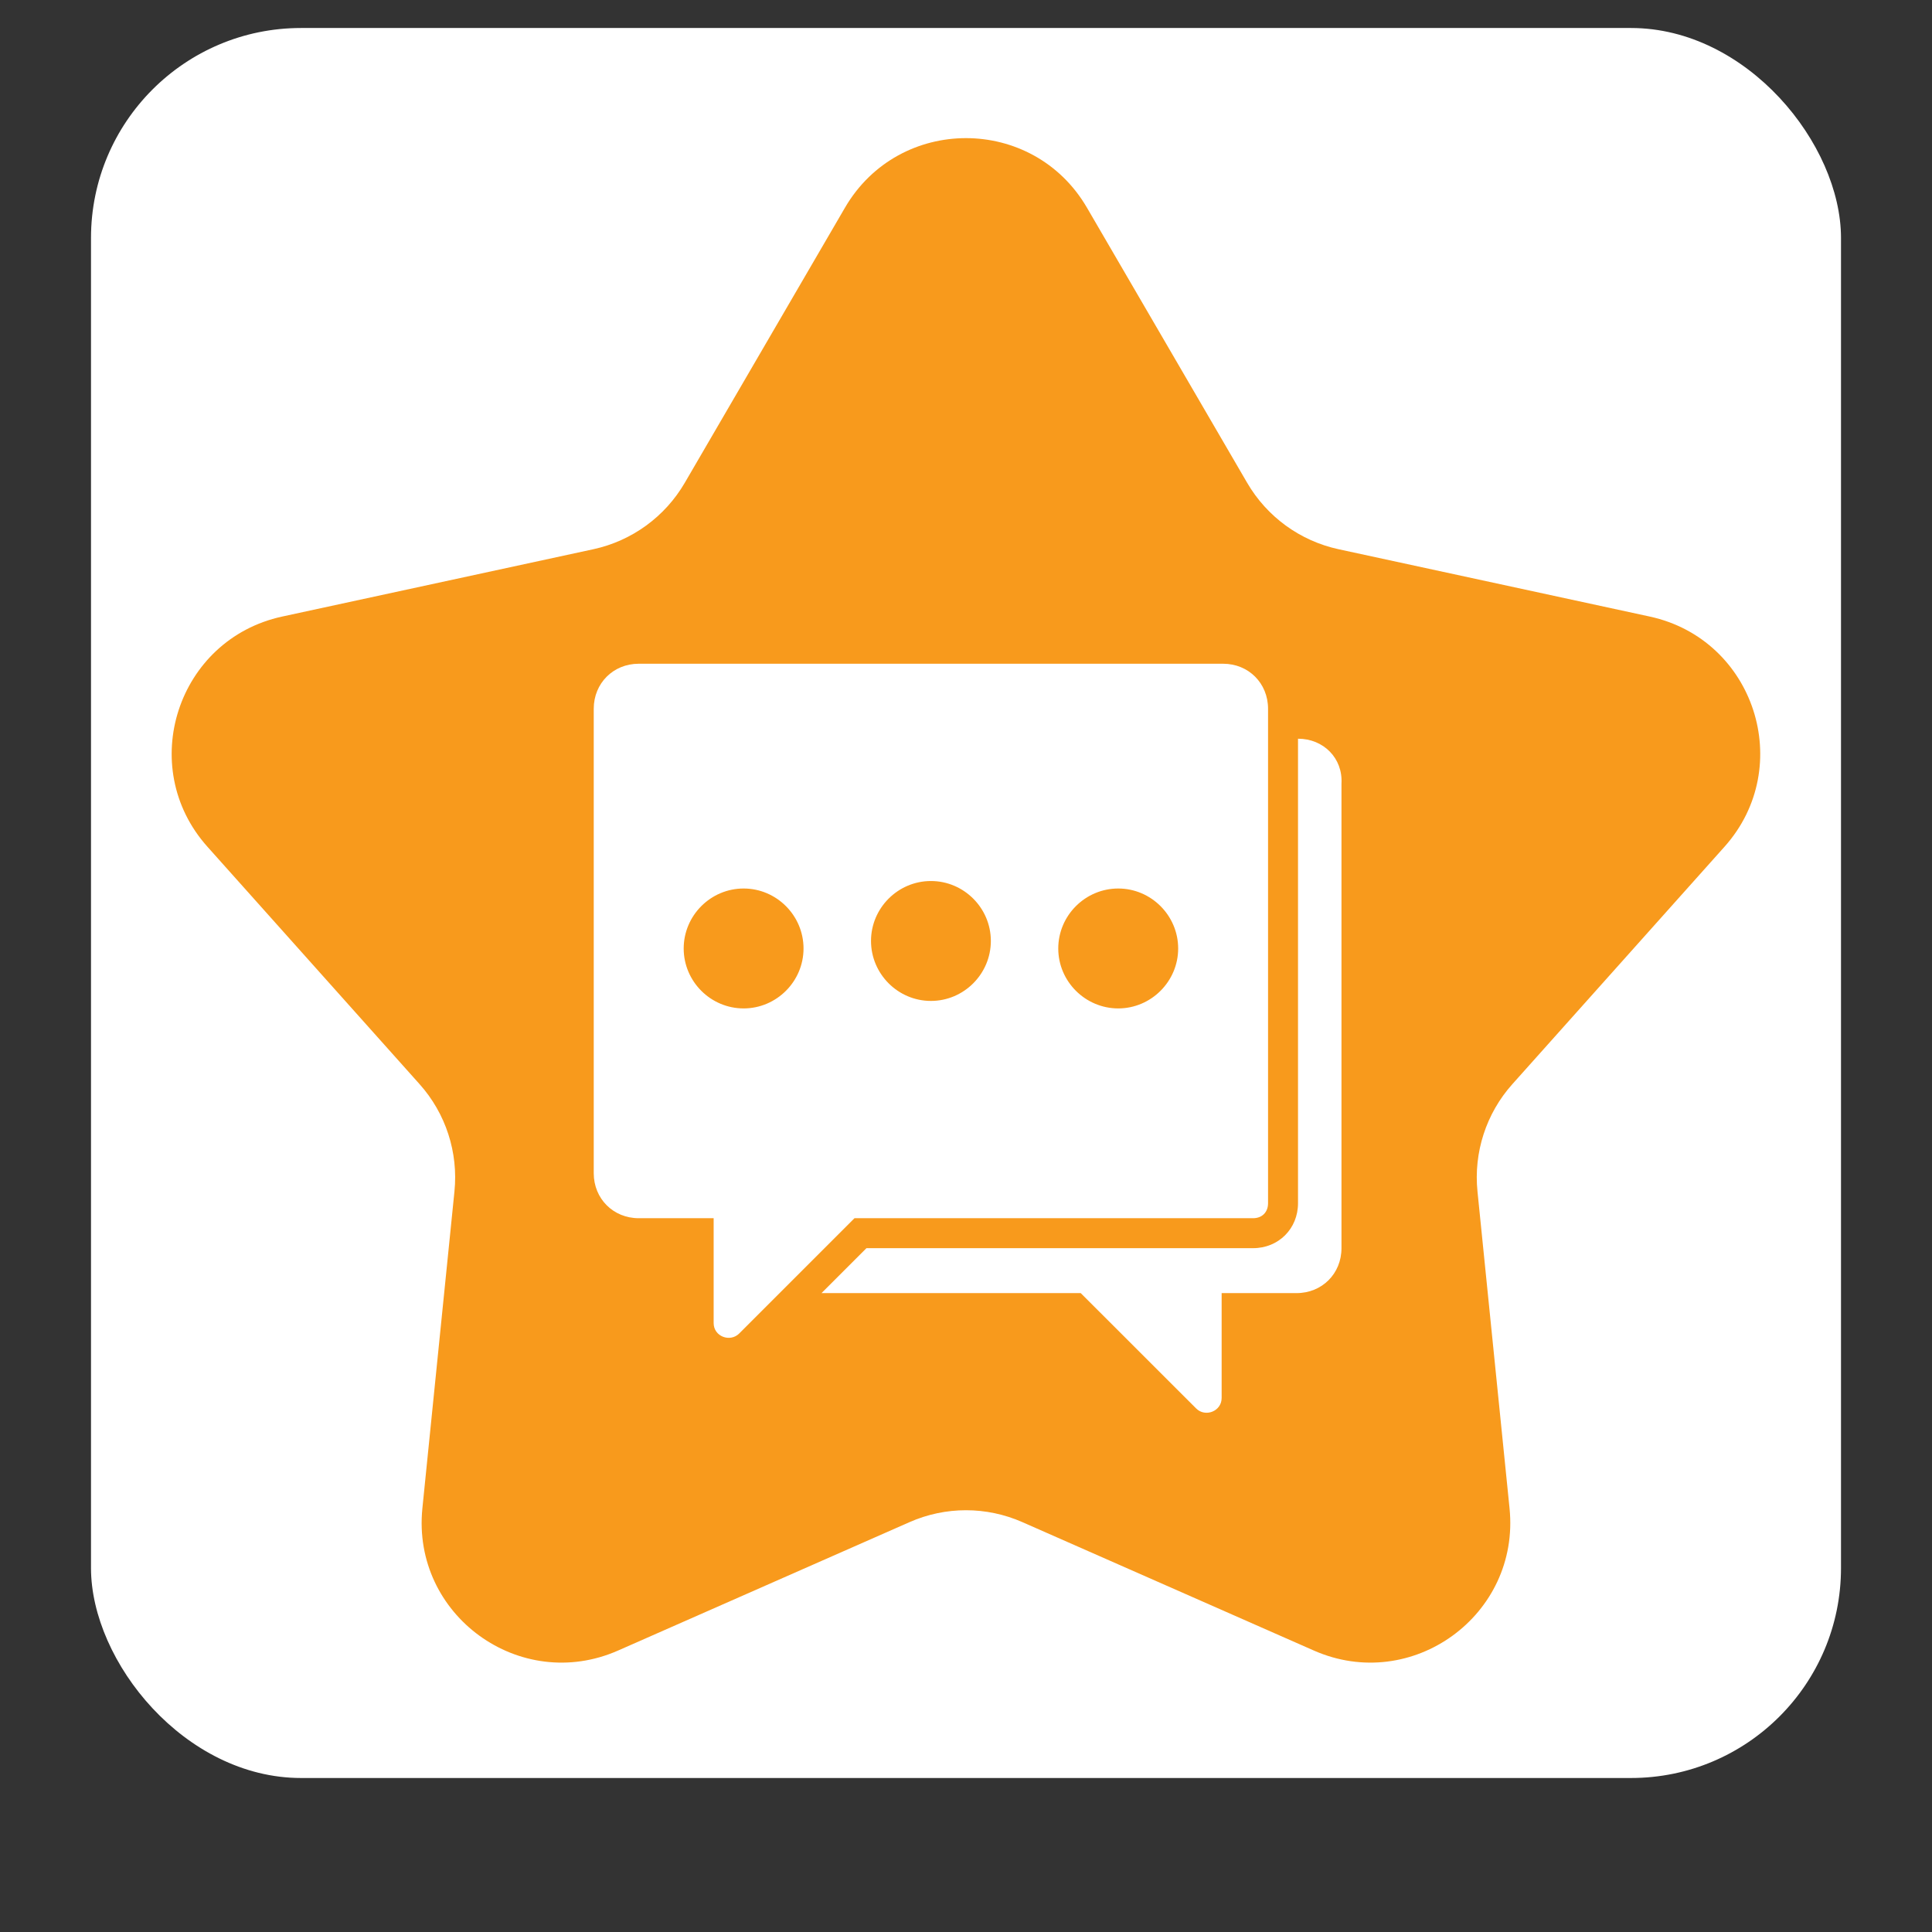 <svg width="276" height="276" viewBox="0 0 276 276" fill="none" xmlns="http://www.w3.org/2000/svg" xmlns:xlink="http://www.w3.org/1999/xlink">
	<rect x="0" y="0" width="276" height="276" fill="#333333" stroke="none"/>
	<desc>
			Created with Pixso.
	</desc>
	<defs>
		<clipPath id="clip40_149">
			<rect id="consultation_0ly2glg7vhr9" width="137" height="137" transform="translate(57 67)" fill="white" fill-opacity="0"/>
		</clipPath>
	</defs>
	<rect id="Rectangle 613" x="13" y="4" rx="30" width="250" height="250" fill="#FFFFFF" fill-opacity="1"/>
	<path id="Star 7" d="M120.71 29.67L97.82 68.98C94.99 73.83 90.26 77.27 84.77 78.46L40.31 88.08C25.33 91.33 19.41 109.53 29.63 120.96L59.94 154.88C63.68 159.06 65.49 164.63 64.92 170.22L60.34 215.48C58.8 230.73 74.28 241.97 88.3 235.79L129.93 217.45C135.07 215.18 140.92 215.18 146.06 217.45L187.69 235.79C201.71 241.97 217.19 230.73 215.65 215.48L211.07 170.22C210.5 164.63 212.31 159.06 216.05 154.88L246.36 120.96C256.57 109.53 250.66 91.33 235.68 88.08L191.22 78.46C185.73 77.27 181 73.83 178.17 68.98L155.28 29.67C147.56 16.42 128.43 16.42 120.71 29.67Z" fill="#F89A1C" fill-opacity="1" fill-rule="evenodd"/>
	<rect id="consultation_0ly2glg7vhr9" width="137" height="137" transform="translate(57 67)" fill="#FFFFFF" fill-opacity="0"/>
	<g clip-path="url(#clip40_149)">
		<path id="Vector" d="M174.73 94.82L91.25 94.82C87.61 94.82 84.82 97.61 84.82 101.25L84.82 167.6C84.82 171.24 87.61 174.03 91.25 174.03L101.95 174.03L101.95 189.01C101.95 190.94 104.3 191.79 105.59 190.51L122.07 174.03L179.01 174.03C180.3 174.03 181.15 173.17 181.15 171.89L181.15 101.25C181.15 97.61 178.37 94.82 174.73 94.82ZM106.23 144.06C101.52 144.06 97.67 140.2 97.67 135.5C97.67 130.79 101.52 126.93 106.23 126.93C110.94 126.93 114.79 130.79 114.79 135.5C114.79 140.2 110.94 144.06 106.23 144.06ZM132.99 142.99C128.28 142.99 124.43 139.13 124.43 134.42C124.43 129.72 128.28 125.86 132.99 125.86C137.7 125.86 141.55 129.72 141.55 134.42C141.55 139.13 137.7 142.99 132.99 142.99ZM159.75 144.06C155.04 144.06 151.18 140.2 151.18 135.5C151.18 130.79 155.04 126.93 159.75 126.93C164.45 126.93 168.31 130.79 168.31 135.5C168.31 140.2 164.45 144.06 159.75 144.06Z" fill="#FFFFFF" fill-opacity="1" fill-rule="nonzero"/>
		<path id="Vector" d="M185.43 105.53L185.43 171.89C185.43 175.53 182.65 178.31 179.01 178.31L123.78 178.31L117.36 184.73L154.39 184.73L170.88 201.21C172.16 202.5 174.52 201.64 174.52 199.71L174.52 184.73L185.22 184.73C188.86 184.73 191.64 181.95 191.64 178.31L191.64 111.95C191.85 108.31 189.07 105.53 185.43 105.53Z" fill="#FFFFFF" fill-opacity="1" fill-rule="nonzero"/>
	</g>
</svg>
